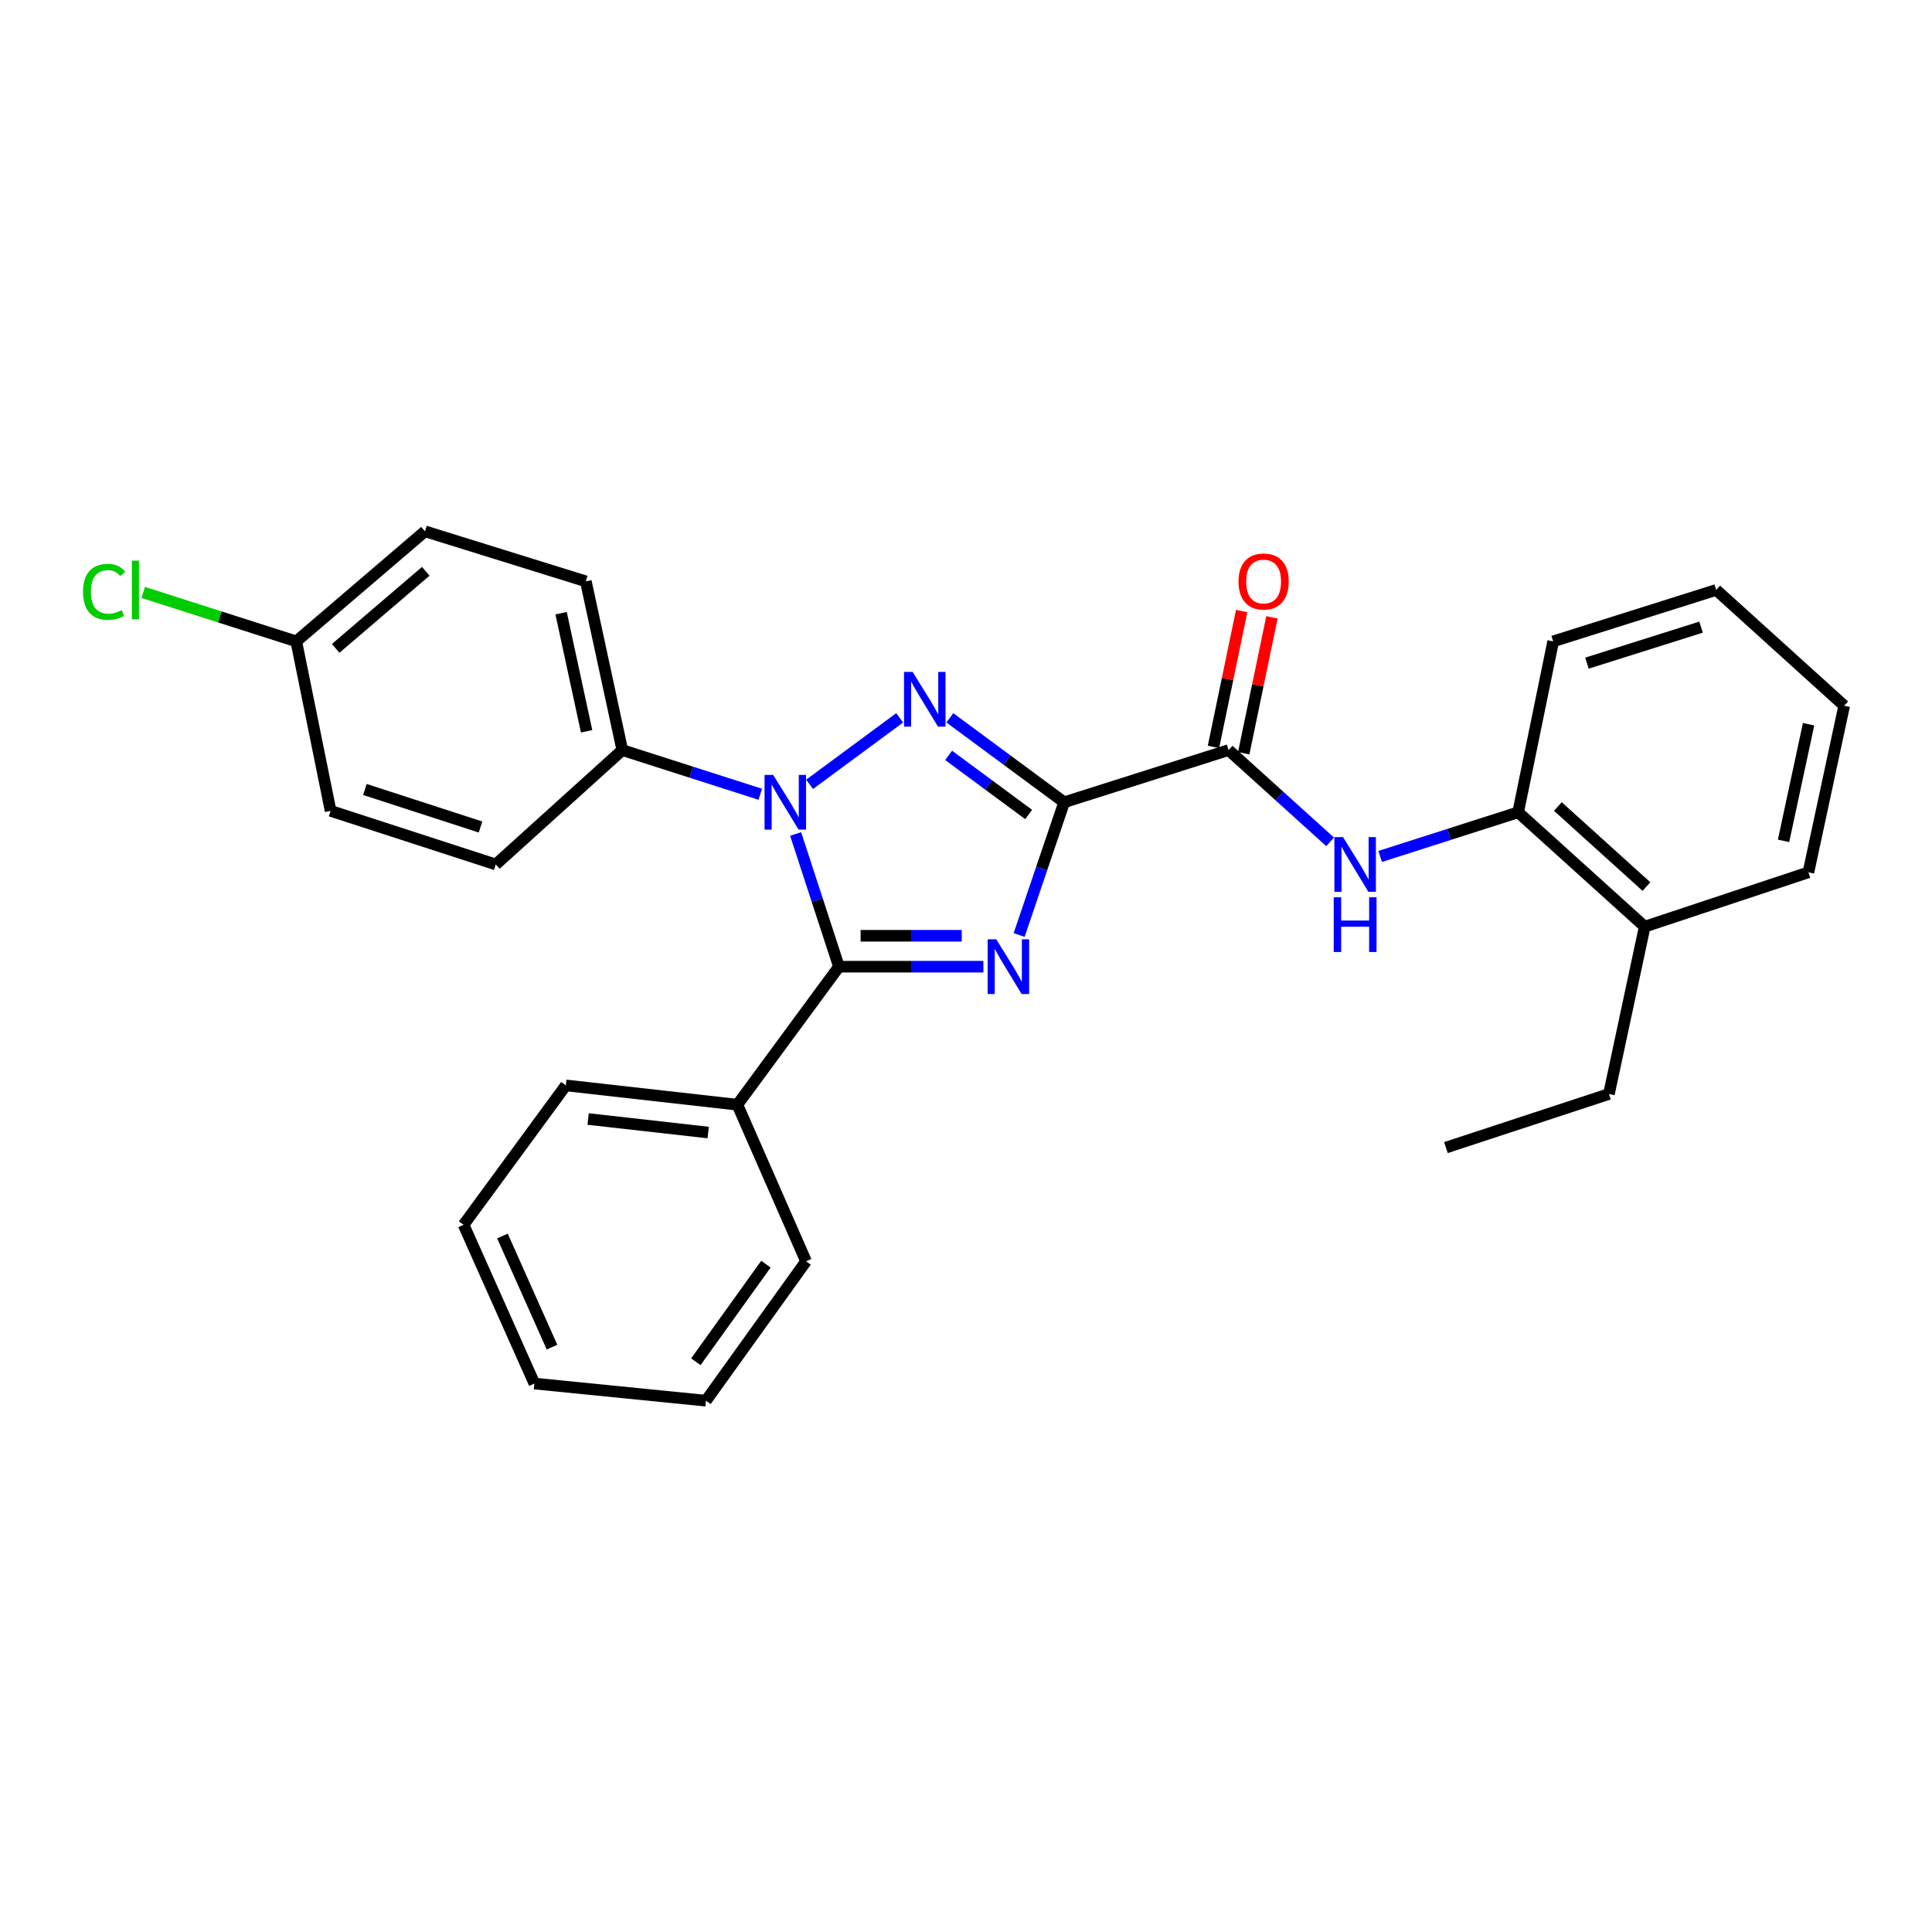 <?xml version='1.0' encoding='iso-8859-1'?>
<svg version='1.1' baseProfile='full'
              xmlns='http://www.w3.org/2000/svg'
                      xmlns:rdkit='http://www.rdkit.org/xml'
                      xmlns:xlink='http://www.w3.org/1999/xlink'
                  xml:space='preserve'
width='1000px' height='1000px' viewBox='0 0 1000 1000'>
<!-- END OF HEADER -->
<rect style='opacity:1.0;fill:#FFFFFF;stroke:none' width='1000' height='1000' x='0' y='0'> </rect>
<path class='bond-0' d='M 550.807,415.26 L 539.156,449.605' style='fill:none;fill-rule:evenodd;stroke:#000000;stroke-width:6px;stroke-linecap:butt;stroke-linejoin:miter;stroke-opacity:1' />
<path class='bond-0' d='M 539.156,449.605 L 527.504,483.949' style='fill:none;fill-rule:evenodd;stroke:#0000FF;stroke-width:6px;stroke-linecap:butt;stroke-linejoin:miter;stroke-opacity:1' />
<path class='bond-1' d='M 550.807,415.26 L 521.224,393.405' style='fill:none;fill-rule:evenodd;stroke:#000000;stroke-width:6px;stroke-linecap:butt;stroke-linejoin:miter;stroke-opacity:1' />
<path class='bond-1' d='M 521.224,393.405 L 491.64,371.55' style='fill:none;fill-rule:evenodd;stroke:#0000FF;stroke-width:6px;stroke-linecap:butt;stroke-linejoin:miter;stroke-opacity:1' />
<path class='bond-1' d='M 532.423,421.576 L 511.714,406.277' style='fill:none;fill-rule:evenodd;stroke:#000000;stroke-width:6px;stroke-linecap:butt;stroke-linejoin:miter;stroke-opacity:1' />
<path class='bond-1' d='M 511.714,406.277 L 491.006,390.979' style='fill:none;fill-rule:evenodd;stroke:#0000FF;stroke-width:6px;stroke-linecap:butt;stroke-linejoin:miter;stroke-opacity:1' />
<path class='bond-4' d='M 550.807,415.26 L 635.92,388.241' style='fill:none;fill-rule:evenodd;stroke:#000000;stroke-width:6px;stroke-linecap:butt;stroke-linejoin:miter;stroke-opacity:1' />
<path class='bond-3' d='M 509.006,500.356 L 471.622,500.356' style='fill:none;fill-rule:evenodd;stroke:#0000FF;stroke-width:6px;stroke-linecap:butt;stroke-linejoin:miter;stroke-opacity:1' />
<path class='bond-3' d='M 471.622,500.356 L 434.238,500.356' style='fill:none;fill-rule:evenodd;stroke:#000000;stroke-width:6px;stroke-linecap:butt;stroke-linejoin:miter;stroke-opacity:1' />
<path class='bond-3' d='M 497.791,484.352 L 471.622,484.352' style='fill:none;fill-rule:evenodd;stroke:#0000FF;stroke-width:6px;stroke-linecap:butt;stroke-linejoin:miter;stroke-opacity:1' />
<path class='bond-3' d='M 471.622,484.352 L 445.453,484.352' style='fill:none;fill-rule:evenodd;stroke:#000000;stroke-width:6px;stroke-linecap:butt;stroke-linejoin:miter;stroke-opacity:1' />
<path class='bond-2' d='M 465.674,371.546 L 419.051,405.972' style='fill:none;fill-rule:evenodd;stroke:#0000FF;stroke-width:6px;stroke-linecap:butt;stroke-linejoin:miter;stroke-opacity:1' />
<path class='bond-6' d='M 393.517,411.111 L 357.811,399.676' style='fill:none;fill-rule:evenodd;stroke:#0000FF;stroke-width:6px;stroke-linecap:butt;stroke-linejoin:miter;stroke-opacity:1' />
<path class='bond-6' d='M 357.811,399.676 L 322.105,388.241' style='fill:none;fill-rule:evenodd;stroke:#000000;stroke-width:6px;stroke-linecap:butt;stroke-linejoin:miter;stroke-opacity:1' />
<path class='bond-28' d='M 411.822,431.658 L 423.03,466.007' style='fill:none;fill-rule:evenodd;stroke:#0000FF;stroke-width:6px;stroke-linecap:butt;stroke-linejoin:miter;stroke-opacity:1' />
<path class='bond-28' d='M 423.03,466.007 L 434.238,500.356' style='fill:none;fill-rule:evenodd;stroke:#000000;stroke-width:6px;stroke-linecap:butt;stroke-linejoin:miter;stroke-opacity:1' />
<path class='bond-8' d='M 434.238,500.356 L 381.666,571.794' style='fill:none;fill-rule:evenodd;stroke:#000000;stroke-width:6px;stroke-linecap:butt;stroke-linejoin:miter;stroke-opacity:1' />
<path class='bond-5' d='M 635.92,388.241 L 662.197,411.992' style='fill:none;fill-rule:evenodd;stroke:#000000;stroke-width:6px;stroke-linecap:butt;stroke-linejoin:miter;stroke-opacity:1' />
<path class='bond-5' d='M 662.197,411.992 L 688.473,435.743' style='fill:none;fill-rule:evenodd;stroke:#0000FF;stroke-width:6px;stroke-linecap:butt;stroke-linejoin:miter;stroke-opacity:1' />
<path class='bond-9' d='M 643.755,389.867 L 651.056,354.694' style='fill:none;fill-rule:evenodd;stroke:#000000;stroke-width:6px;stroke-linecap:butt;stroke-linejoin:miter;stroke-opacity:1' />
<path class='bond-9' d='M 651.056,354.694 L 658.357,319.521' style='fill:none;fill-rule:evenodd;stroke:#FF0000;stroke-width:6px;stroke-linecap:butt;stroke-linejoin:miter;stroke-opacity:1' />
<path class='bond-9' d='M 628.086,386.614 L 635.387,351.442' style='fill:none;fill-rule:evenodd;stroke:#000000;stroke-width:6px;stroke-linecap:butt;stroke-linejoin:miter;stroke-opacity:1' />
<path class='bond-9' d='M 635.387,351.442 L 642.688,316.269' style='fill:none;fill-rule:evenodd;stroke:#FF0000;stroke-width:6px;stroke-linecap:butt;stroke-linejoin:miter;stroke-opacity:1' />
<path class='bond-7' d='M 714.375,443.3 L 750.085,431.872' style='fill:none;fill-rule:evenodd;stroke:#0000FF;stroke-width:6px;stroke-linecap:butt;stroke-linejoin:miter;stroke-opacity:1' />
<path class='bond-7' d='M 750.085,431.872 L 785.795,420.444' style='fill:none;fill-rule:evenodd;stroke:#000000;stroke-width:6px;stroke-linecap:butt;stroke-linejoin:miter;stroke-opacity:1' />
<path class='bond-11' d='M 322.105,388.241 L 303.23,300.905' style='fill:none;fill-rule:evenodd;stroke:#000000;stroke-width:6px;stroke-linecap:butt;stroke-linejoin:miter;stroke-opacity:1' />
<path class='bond-11' d='M 303.632,378.521 L 290.419,317.386' style='fill:none;fill-rule:evenodd;stroke:#000000;stroke-width:6px;stroke-linecap:butt;stroke-linejoin:miter;stroke-opacity:1' />
<path class='bond-12' d='M 322.105,388.241 L 256.606,447.446' style='fill:none;fill-rule:evenodd;stroke:#000000;stroke-width:6px;stroke-linecap:butt;stroke-linejoin:miter;stroke-opacity:1' />
<path class='bond-10' d='M 785.795,420.444 L 851.295,479.64' style='fill:none;fill-rule:evenodd;stroke:#000000;stroke-width:6px;stroke-linecap:butt;stroke-linejoin:miter;stroke-opacity:1' />
<path class='bond-10' d='M 806.351,417.45 L 852.2,458.887' style='fill:none;fill-rule:evenodd;stroke:#000000;stroke-width:6px;stroke-linecap:butt;stroke-linejoin:miter;stroke-opacity:1' />
<path class='bond-17' d='M 785.795,420.444 L 803.924,331.979' style='fill:none;fill-rule:evenodd;stroke:#000000;stroke-width:6px;stroke-linecap:butt;stroke-linejoin:miter;stroke-opacity:1' />
<path class='bond-19' d='M 381.666,571.794 L 292.881,561.801' style='fill:none;fill-rule:evenodd;stroke:#000000;stroke-width:6px;stroke-linecap:butt;stroke-linejoin:miter;stroke-opacity:1' />
<path class='bond-19' d='M 366.558,586.199 L 304.409,579.203' style='fill:none;fill-rule:evenodd;stroke:#000000;stroke-width:6px;stroke-linecap:butt;stroke-linejoin:miter;stroke-opacity:1' />
<path class='bond-20' d='M 381.666,571.794 L 417.212,652.844' style='fill:none;fill-rule:evenodd;stroke:#000000;stroke-width:6px;stroke-linecap:butt;stroke-linejoin:miter;stroke-opacity:1' />
<path class='bond-18' d='M 851.295,479.64 L 832.793,566.246' style='fill:none;fill-rule:evenodd;stroke:#000000;stroke-width:6px;stroke-linecap:butt;stroke-linejoin:miter;stroke-opacity:1' />
<path class='bond-21' d='M 851.295,479.64 L 936.034,451.518' style='fill:none;fill-rule:evenodd;stroke:#000000;stroke-width:6px;stroke-linecap:butt;stroke-linejoin:miter;stroke-opacity:1' />
<path class='bond-14' d='M 303.23,300.905 L 219.966,275.006' style='fill:none;fill-rule:evenodd;stroke:#000000;stroke-width:6px;stroke-linecap:butt;stroke-linejoin:miter;stroke-opacity:1' />
<path class='bond-15' d='M 256.606,447.446 L 171.119,419.697' style='fill:none;fill-rule:evenodd;stroke:#000000;stroke-width:6px;stroke-linecap:butt;stroke-linejoin:miter;stroke-opacity:1' />
<path class='bond-15' d='M 248.724,428.061 L 188.883,408.637' style='fill:none;fill-rule:evenodd;stroke:#000000;stroke-width:6px;stroke-linecap:butt;stroke-linejoin:miter;stroke-opacity:1' />
<path class='bond-13' d='M 153.355,331.979 L 171.119,419.697' style='fill:none;fill-rule:evenodd;stroke:#000000;stroke-width:6px;stroke-linecap:butt;stroke-linejoin:miter;stroke-opacity:1' />
<path class='bond-16' d='M 153.355,331.979 L 113.736,319.308' style='fill:none;fill-rule:evenodd;stroke:#000000;stroke-width:6px;stroke-linecap:butt;stroke-linejoin:miter;stroke-opacity:1' />
<path class='bond-16' d='M 113.736,319.308 L 74.117,306.638' style='fill:none;fill-rule:evenodd;stroke:#00CC00;stroke-width:6px;stroke-linecap:butt;stroke-linejoin:miter;stroke-opacity:1' />
<path class='bond-29' d='M 153.355,331.979 L 219.966,275.006' style='fill:none;fill-rule:evenodd;stroke:#000000;stroke-width:6px;stroke-linecap:butt;stroke-linejoin:miter;stroke-opacity:1' />
<path class='bond-29' d='M 173.749,335.595 L 220.377,295.713' style='fill:none;fill-rule:evenodd;stroke:#000000;stroke-width:6px;stroke-linecap:butt;stroke-linejoin:miter;stroke-opacity:1' />
<path class='bond-23' d='M 803.924,331.979 L 888.308,305.35' style='fill:none;fill-rule:evenodd;stroke:#000000;stroke-width:6px;stroke-linecap:butt;stroke-linejoin:miter;stroke-opacity:1' />
<path class='bond-23' d='M 821.398,343.246 L 880.466,324.607' style='fill:none;fill-rule:evenodd;stroke:#000000;stroke-width:6px;stroke-linecap:butt;stroke-linejoin:miter;stroke-opacity:1' />
<path class='bond-22' d='M 832.793,566.246 L 748.409,593.986' style='fill:none;fill-rule:evenodd;stroke:#000000;stroke-width:6px;stroke-linecap:butt;stroke-linejoin:miter;stroke-opacity:1' />
<path class='bond-25' d='M 292.881,561.801 L 239.953,633.951' style='fill:none;fill-rule:evenodd;stroke:#000000;stroke-width:6px;stroke-linecap:butt;stroke-linejoin:miter;stroke-opacity:1' />
<path class='bond-24' d='M 417.212,652.844 L 365.404,724.994' style='fill:none;fill-rule:evenodd;stroke:#000000;stroke-width:6px;stroke-linecap:butt;stroke-linejoin:miter;stroke-opacity:1' />
<path class='bond-24' d='M 396.441,654.332 L 360.176,704.838' style='fill:none;fill-rule:evenodd;stroke:#000000;stroke-width:6px;stroke-linecap:butt;stroke-linejoin:miter;stroke-opacity:1' />
<path class='bond-30' d='M 936.034,451.518 L 954.545,365.284' style='fill:none;fill-rule:evenodd;stroke:#000000;stroke-width:6px;stroke-linecap:butt;stroke-linejoin:miter;stroke-opacity:1' />
<path class='bond-30' d='M 923.164,435.224 L 936.122,374.86' style='fill:none;fill-rule:evenodd;stroke:#000000;stroke-width:6px;stroke-linecap:butt;stroke-linejoin:miter;stroke-opacity:1' />
<path class='bond-26' d='M 888.308,305.35 L 954.545,365.284' style='fill:none;fill-rule:evenodd;stroke:#000000;stroke-width:6px;stroke-linecap:butt;stroke-linejoin:miter;stroke-opacity:1' />
<path class='bond-27' d='M 365.404,724.994 L 276.602,716.121' style='fill:none;fill-rule:evenodd;stroke:#000000;stroke-width:6px;stroke-linecap:butt;stroke-linejoin:miter;stroke-opacity:1' />
<path class='bond-31' d='M 239.953,633.951 L 276.602,716.121' style='fill:none;fill-rule:evenodd;stroke:#000000;stroke-width:6px;stroke-linecap:butt;stroke-linejoin:miter;stroke-opacity:1' />
<path class='bond-31' d='M 260.066,639.758 L 285.72,697.277' style='fill:none;fill-rule:evenodd;stroke:#000000;stroke-width:6px;stroke-linecap:butt;stroke-linejoin:miter;stroke-opacity:1' />
<path  class='atom-1' d='M 515.678 486.196
L 524.958 501.196
Q 525.878 502.676, 527.358 505.356
Q 528.838 508.036, 528.918 508.196
L 528.918 486.196
L 532.678 486.196
L 532.678 514.516
L 528.798 514.516
L 518.838 498.116
Q 517.678 496.196, 516.438 493.996
Q 515.238 491.796, 514.878 491.116
L 514.878 514.516
L 511.198 514.516
L 511.198 486.196
L 515.678 486.196
' fill='#0000FF'/>
<path  class='atom-2' d='M 472.397 347.799
L 481.677 362.799
Q 482.597 364.279, 484.077 366.959
Q 485.557 369.639, 485.637 369.799
L 485.637 347.799
L 489.397 347.799
L 489.397 376.119
L 485.517 376.119
L 475.557 359.719
Q 474.397 357.799, 473.157 355.599
Q 471.957 353.399, 471.597 352.719
L 471.597 376.119
L 467.917 376.119
L 467.917 347.799
L 472.397 347.799
' fill='#0000FF'/>
<path  class='atom-3' d='M 400.212 401.1
L 409.492 416.1
Q 410.412 417.58, 411.892 420.26
Q 413.372 422.94, 413.452 423.1
L 413.452 401.1
L 417.212 401.1
L 417.212 429.42
L 413.332 429.42
L 403.372 413.02
Q 402.212 411.1, 400.972 408.9
Q 399.772 406.7, 399.412 406.02
L 399.412 429.42
L 395.732 429.42
L 395.732 401.1
L 400.212 401.1
' fill='#0000FF'/>
<path  class='atom-6' d='M 695.16 433.286
L 704.44 448.286
Q 705.36 449.766, 706.84 452.446
Q 708.32 455.126, 708.4 455.286
L 708.4 433.286
L 712.16 433.286
L 712.16 461.606
L 708.28 461.606
L 698.32 445.206
Q 697.16 443.286, 695.92 441.086
Q 694.72 438.886, 694.36 438.206
L 694.36 461.606
L 690.68 461.606
L 690.68 433.286
L 695.16 433.286
' fill='#0000FF'/>
<path  class='atom-6' d='M 690.34 464.438
L 694.18 464.438
L 694.18 476.478
L 708.66 476.478
L 708.66 464.438
L 712.5 464.438
L 712.5 492.758
L 708.66 492.758
L 708.66 479.678
L 694.18 479.678
L 694.18 492.758
L 690.34 492.758
L 690.34 464.438
' fill='#0000FF'/>
<path  class='atom-10' d='M 641.049 300.985
Q 641.049 294.185, 644.409 290.385
Q 647.769 286.585, 654.049 286.585
Q 660.329 286.585, 663.689 290.385
Q 667.049 294.185, 667.049 300.985
Q 667.049 307.865, 663.649 311.785
Q 660.249 315.665, 654.049 315.665
Q 647.809 315.665, 644.409 311.785
Q 641.049 307.905, 641.049 300.985
M 654.049 312.465
Q 658.369 312.465, 660.689 309.585
Q 663.049 306.665, 663.049 300.985
Q 663.049 295.425, 660.689 292.625
Q 658.369 289.785, 654.049 289.785
Q 649.729 289.785, 647.369 292.585
Q 645.049 295.385, 645.049 300.985
Q 645.049 306.705, 647.369 309.585
Q 649.729 312.465, 654.049 312.465
' fill='#FF0000'/>
<path  class='atom-17' d='M 42.971 306.33
Q 42.971 299.29, 46.251 295.61
Q 49.571 291.89, 55.851 291.89
Q 61.691 291.89, 64.811 296.01
L 62.171 298.17
Q 59.891 295.17, 55.851 295.17
Q 51.571 295.17, 49.291 298.05
Q 47.051 300.89, 47.051 306.33
Q 47.051 311.93, 49.371 314.81
Q 51.731 317.69, 56.291 317.69
Q 59.411 317.69, 63.051 315.81
L 64.171 318.81
Q 62.691 319.77, 60.451 320.33
Q 58.211 320.89, 55.731 320.89
Q 49.571 320.89, 46.251 317.13
Q 42.971 313.37, 42.971 306.33
' fill='#00CC00'/>
<path  class='atom-17' d='M 68.251 290.17
L 71.931 290.17
L 71.931 320.53
L 68.251 320.53
L 68.251 290.17
' fill='#00CC00'/>
</svg>
